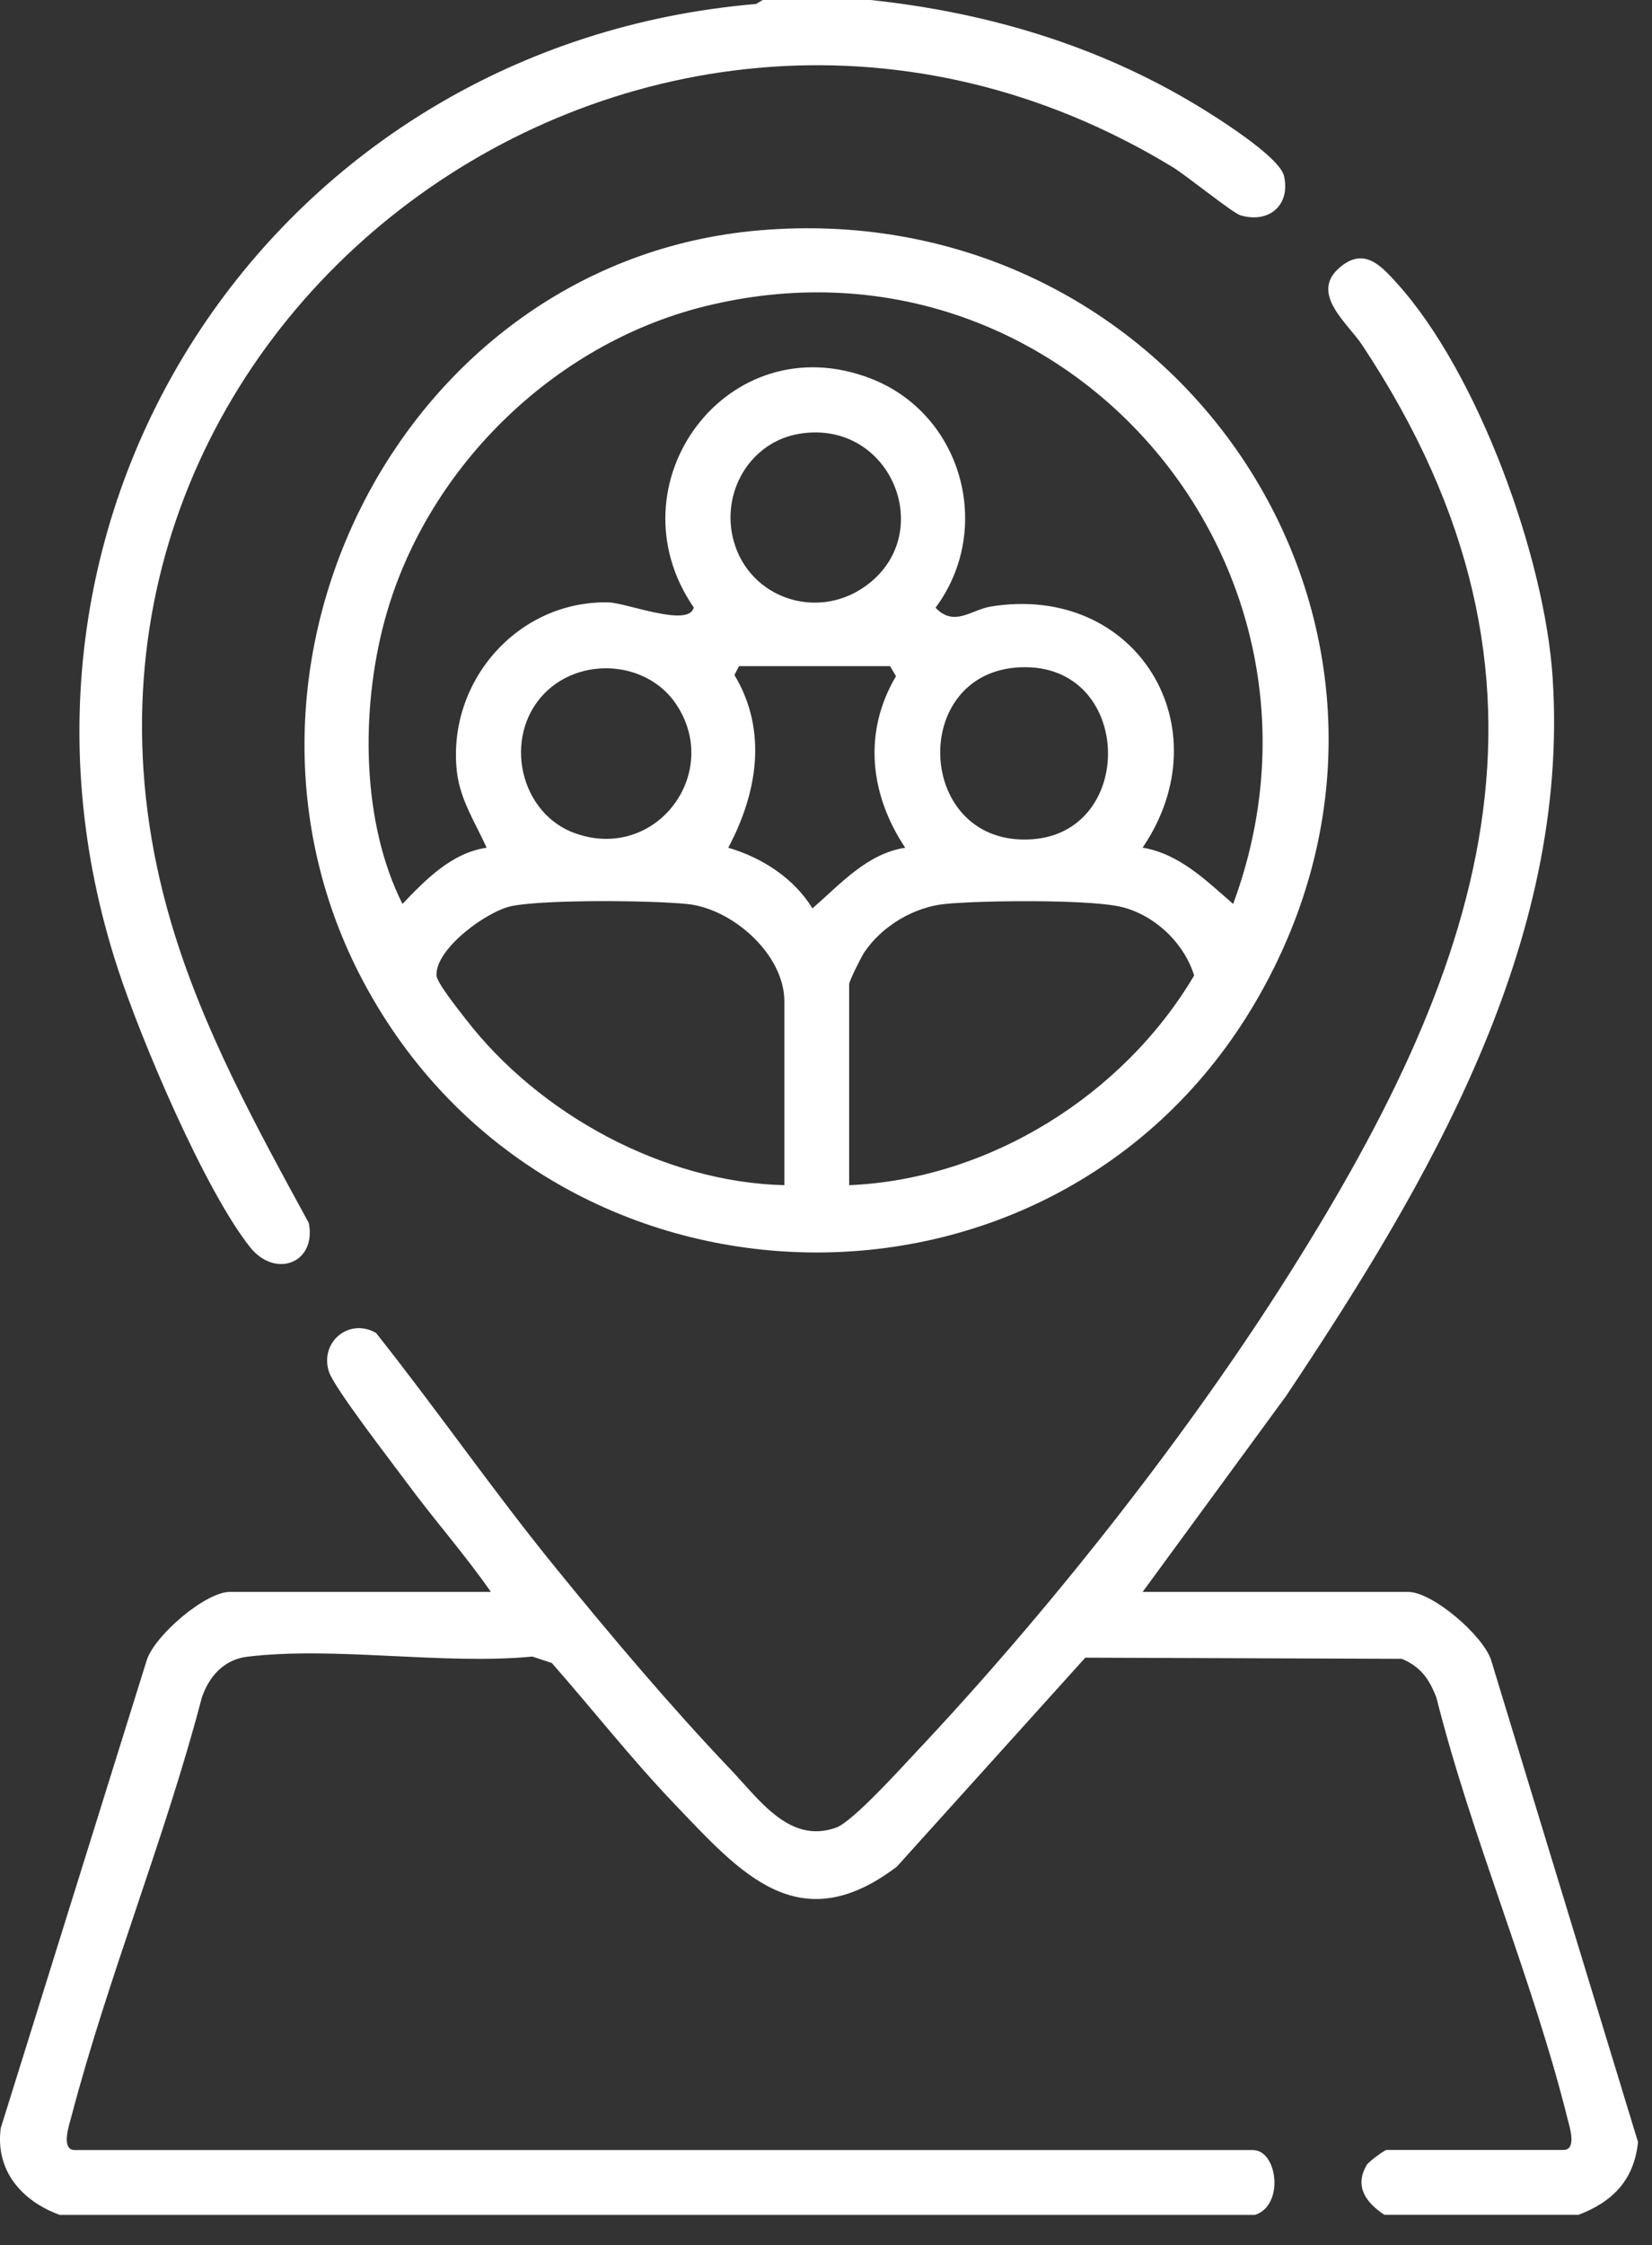 <svg width="53" height="72" viewBox="0 0 53 72" fill="none" xmlns="http://www.w3.org/2000/svg">
<rect x="0" y="0" width="53" height="72" fill="#333333" stroke="none"/>
<path d="M1.904 71.025C0.692 70.581 -0.157 69.601 0.024 68.247L4.709 53.237C4.97 52.438 6.594 51.051 7.373 51.051H15.749C14.893 49.821 13.893 48.697 13.007 47.489C12.544 46.86 10.713 44.502 10.55 43.982C10.253 43.031 11.207 42.251 12.065 42.747C14.031 45.225 15.833 47.829 17.832 50.285C19.576 52.429 21.533 54.747 23.434 56.74C24.367 57.719 25.334 59.149 26.827 58.609C27.359 58.416 28.895 56.715 29.392 56.186C33.529 51.795 37.843 46.359 41.093 41.274C47.525 31.207 50.916 21.935 43.695 11.056C43.238 10.368 42.026 9.425 42.957 8.6C43.752 7.895 44.303 8.515 44.825 9.092C47.424 11.973 49.556 17.864 49.811 21.713C50.379 30.242 45.803 37.967 41.259 44.77L36.659 51.051H45.175C45.953 51.051 47.577 52.438 47.838 53.237L52.551 68.694C52.427 69.909 51.74 70.609 50.644 71.027H44.414C43.835 70.646 43.434 70.118 43.852 69.421C43.909 69.327 44.422 68.946 44.485 68.946H50.161C50.599 68.946 50.35 68.188 50.298 67.977C49.182 63.484 47.222 58.962 46.084 54.443C45.851 53.84 45.581 53.456 44.975 53.197L34.819 53.16L28.772 59.863C25.623 62.25 23.756 60.064 21.639 57.852C20.264 56.415 19.018 54.826 17.704 53.332L17.081 53.125C14.201 53.398 10.739 52.79 7.931 53.13C7.179 53.221 6.703 53.766 6.474 54.445C5.298 58.941 3.466 63.395 2.292 67.871C2.235 68.093 1.931 68.95 2.397 68.95H40.194C40.991 68.95 41.211 70.731 40.262 71.03H1.904V71.025Z" fill="white"/>
<path d="M27.933 0C31.639 0.396 35.163 1.435 38.359 3.355C38.98 3.729 41.059 5.025 41.196 5.649C41.403 6.592 40.704 7.171 39.8 6.906C39.544 6.832 38.065 5.628 37.612 5.353C20.784 -4.866 -0.077 10.519 5.468 29.514C6.472 32.956 8.205 36.098 9.907 39.22C10.16 40.511 8.83 41.011 8.022 39.995C6.57 38.17 4.528 33.357 3.781 31.067C-1.069 16.252 8.938 1.428 24.252 0.128L24.472 0H27.933Z" fill="white"/>
<path d="M24.306 7.392C37.843 6.192 47.216 20.28 40.279 32.136C33.831 43.154 17.657 42.734 11.662 31.49C6.296 21.427 12.91 8.402 24.306 7.392ZM39.561 28.991C43.617 18.051 34.012 6.978 22.586 9.83C17.71 11.047 13.623 15.086 12.328 19.943C11.577 22.762 11.588 26.356 12.912 28.988C13.661 28.205 14.492 27.349 15.613 27.186C15.252 26.385 14.76 25.651 14.658 24.745C14.336 21.863 16.608 19.257 19.519 19.318C20.1 19.331 22.114 20.139 22.256 19.479C19.539 15.527 23.338 10.364 27.933 12.138C30.879 13.276 31.889 16.969 30.015 19.488C30.609 20.121 31.168 19.553 31.778 19.453C36.45 18.686 39.282 23.317 36.657 27.184C37.839 27.379 38.705 28.246 39.563 28.99L39.561 28.991ZM25.682 13.905C24.061 14.152 23.1 15.808 23.544 17.369C24.058 19.174 26.168 19.886 27.703 18.841C30.115 17.199 28.617 13.455 25.682 13.905ZM17.46 22.244C16.125 23.622 16.658 26.106 18.485 26.735C21.071 27.625 23.181 24.767 21.679 22.564C20.738 21.184 18.616 21.051 17.46 22.244ZM28.556 21.362H23.71L23.562 21.645C24.637 23.435 24.296 25.433 23.364 27.186C24.437 27.499 25.473 28.159 26.065 29.132C26.954 28.359 27.814 27.375 29.041 27.186C27.912 25.494 27.677 23.487 28.745 21.686L28.556 21.362ZM32.745 21.399C29.118 21.54 29.377 27.184 33.121 26.914C36.483 26.672 36.346 21.258 32.745 21.399ZM25.164 38.008V32.112C25.164 30.606 23.501 29.138 22.047 28.991C20.867 28.873 17.542 28.843 16.436 29.052C15.64 29.202 13.965 30.421 14.004 31.281C14.015 31.52 14.727 32.402 14.925 32.661C17.281 35.728 21.28 37.912 25.164 38.008ZM27.241 38.008C31.726 37.819 36.034 35.13 38.311 31.283C37.976 30.194 36.955 29.26 35.832 29.054C34.695 28.847 31.56 28.875 30.352 28.986C29.335 29.078 28.312 29.685 27.737 30.527C27.637 30.671 27.243 31.464 27.243 31.559V38.01L27.241 38.008Z" fill="white"/>
</svg>
